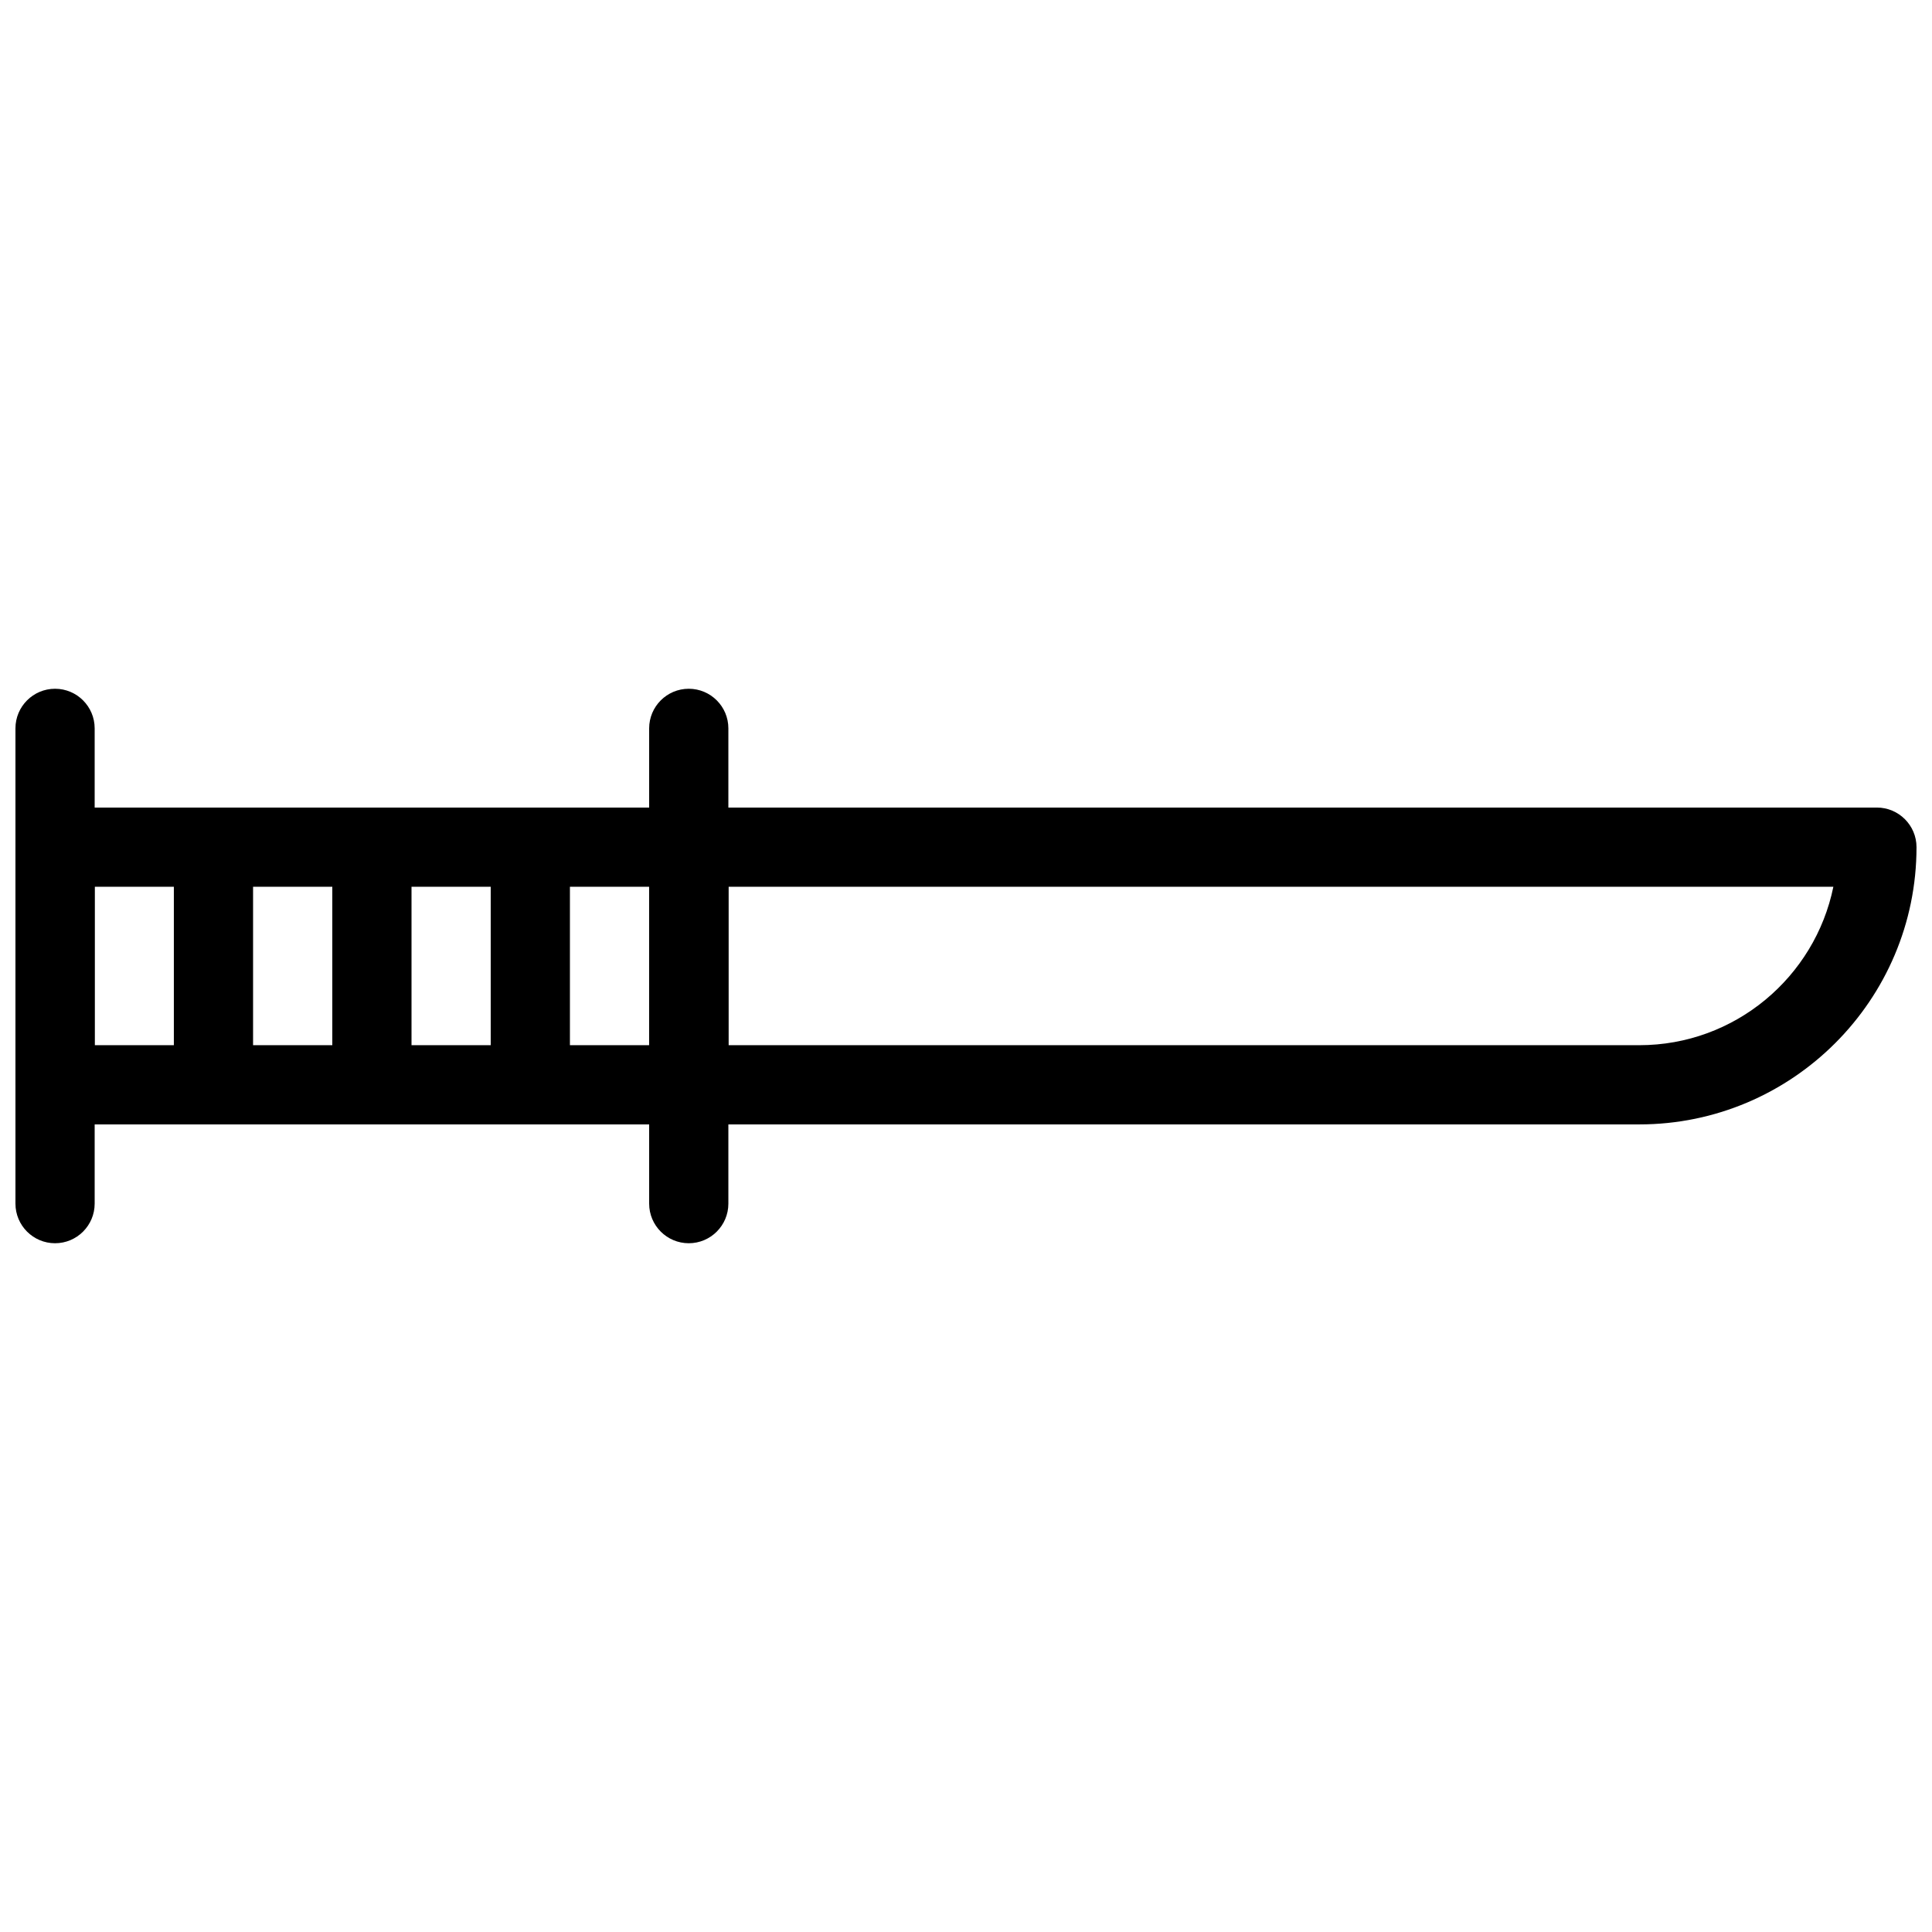 <?xml version="1.0" encoding="UTF-8"?>
<!-- Uploaded to: SVG Repo, www.svgrepo.com, Generator: SVG Repo Mixer Tools -->
<svg width="800px" height="800px" version="1.1" viewBox="144 144 512 512" xmlns="http://www.w3.org/2000/svg">
 <defs>
  <clipPath id="c">
   <path d="m148.09 358h189.91v84h-189.91z"/>
  </clipPath>
  <clipPath id="b">
   <path d="m316 358h335.9v84h-335.9z"/>
  </clipPath>
  <clipPath id="a">
   <path d="m148.09 326h21.906v148h-21.906z"/>
  </clipPath>
 </defs>
 <g clip-path="url(#c)">
  <path d="m326.53 441.98h-167.94c-5.793 0-10.496-4.703-10.496-10.496v-62.977c0-5.793 4.703-10.496 10.496-10.496h167.94c5.793 0 10.496 4.703 10.496 10.496v62.977c0 5.793-4.703 10.496-10.496 10.496zm-157.44-20.992h146.95v-41.984h-146.95z"/>
 </g>
 <g clip-path="url(#b)">
  <path d="m578.43 441.98h-251.91c-5.793 0-10.496-4.703-10.496-10.496v-62.977c0-5.793 4.703-10.496 10.496-10.496h314.88c5.773 0 10.496 4.703 10.496 10.496 0 40.516-32.957 73.473-73.473 73.473zm-241.41-20.992h241.41c25.359 0 46.539-18.055 51.43-41.984h-292.84z"/>
 </g>
 <g clip-path="url(#a)">
  <path d="m158.59 473.47c-5.793 0-10.496-4.703-10.496-10.496v-125.95c0-5.793 4.703-10.496 10.496-10.496 5.793 0 10.496 4.703 10.496 10.496v125.95c0 5.793-4.703 10.496-10.496 10.496z"/>
 </g>
 <path d="m326.53 473.47c-5.793 0-10.496-4.703-10.496-10.496v-125.95c0-5.793 4.703-10.496 10.496-10.496 5.793 0 10.496 4.703 10.496 10.496v125.95c0 5.793-4.703 10.496-10.496 10.496z"/>
 <path d="m200.57 431.49c-5.793 0-10.496-4.703-10.496-10.496v-41.984c0-5.793 4.703-10.496 10.496-10.496s10.496 4.703 10.496 10.496v41.984c0 5.793-4.703 10.496-10.496 10.496z"/>
 <path d="m242.56 431.49c-5.793 0-10.496-4.703-10.496-10.496v-41.984c0-5.793 4.703-10.496 10.496-10.496 5.793 0 10.496 4.703 10.496 10.496v41.984c0 5.793-4.703 10.496-10.496 10.496z"/>
 <path d="m284.54 431.49c-5.793 0-10.496-4.703-10.496-10.496v-41.984c0-5.793 4.703-10.496 10.496-10.496s10.496 4.703 10.496 10.496v41.984c0 5.793-4.703 10.496-10.496 10.496z"/>
</svg>